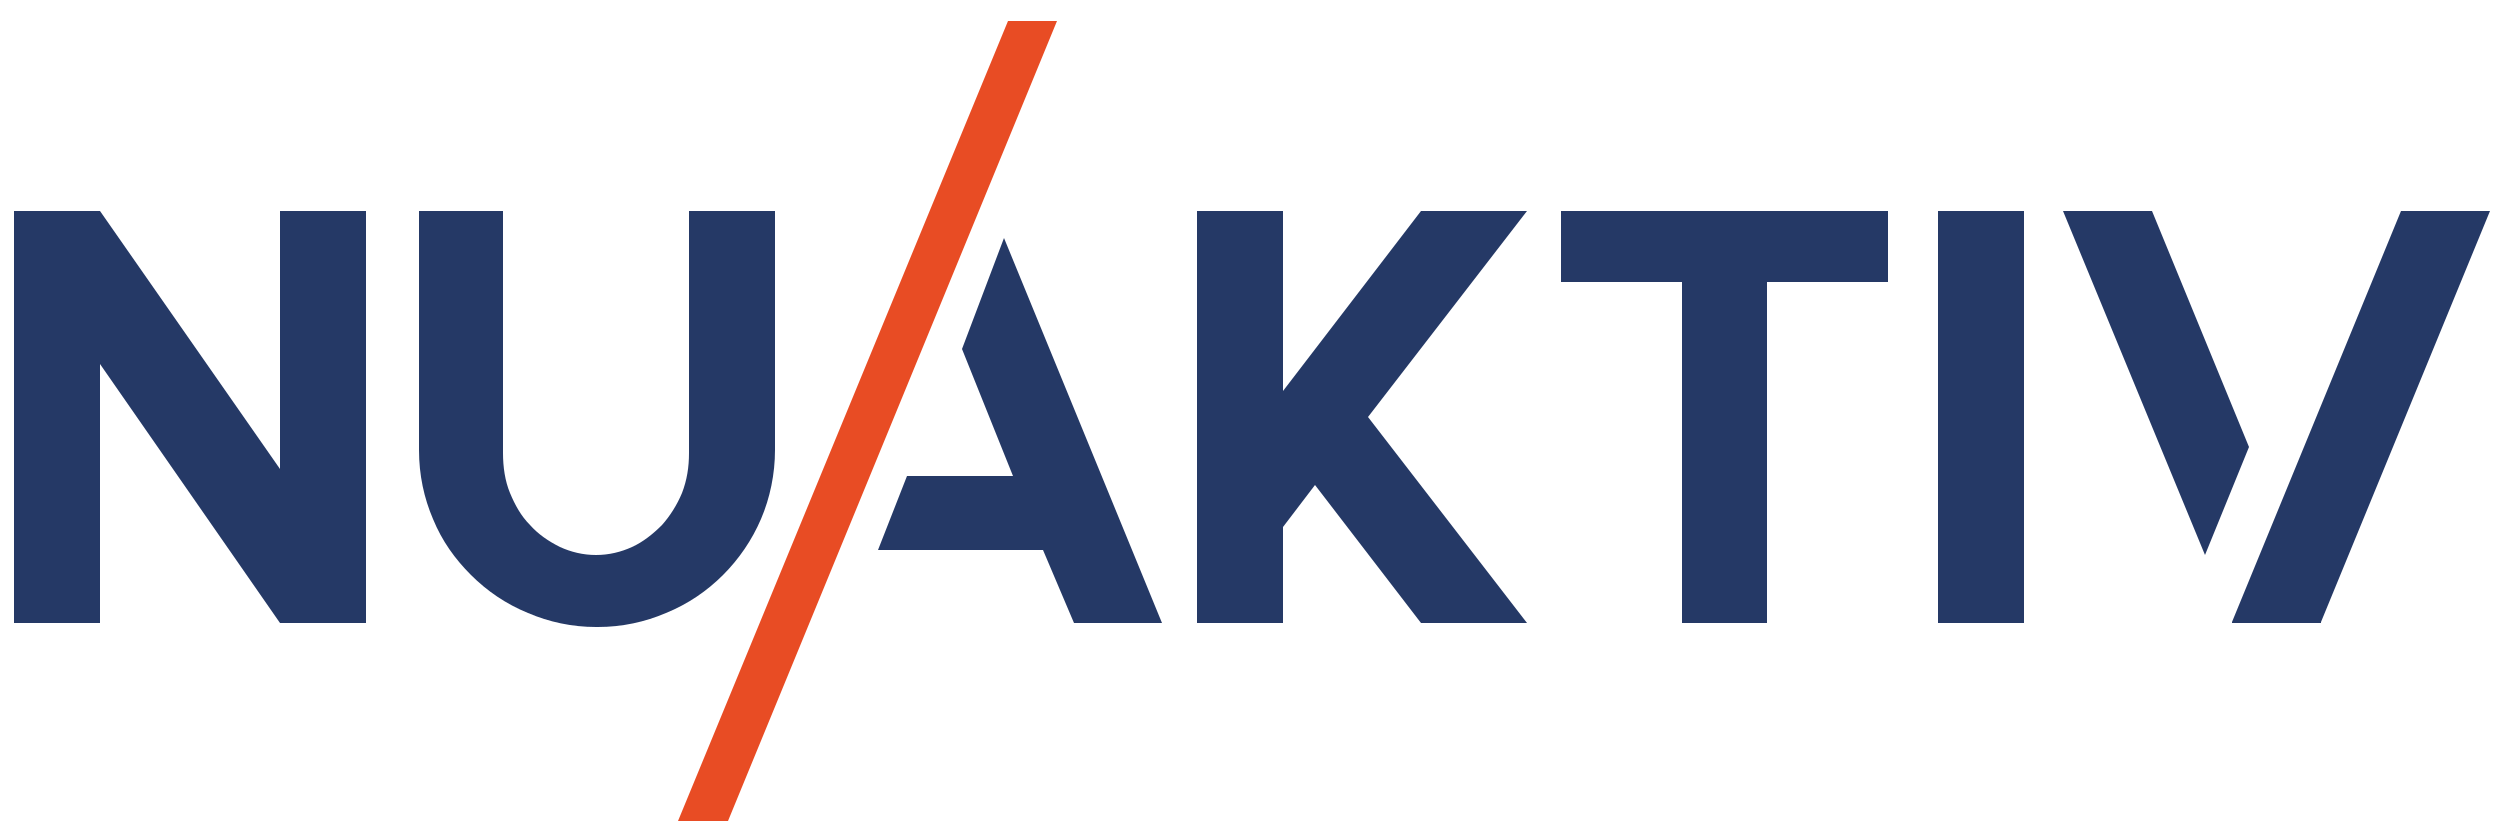 <?xml version="1.0" encoding="utf-8"?>
<!-- Generator: Adobe Illustrator 24.2.3, SVG Export Plug-In . SVG Version: 6.00 Build 0)  -->
<svg version="1.1" id="Layer_1" xmlns="http://www.w3.org/2000/svg" xmlns:xlink="http://www.w3.org/1999/xlink" x="0px" y="0px"
	 viewBox="0 0 250 84" style="enable-background:new 0 0 250 84;" xml:space="preserve">
<style type="text/css">
	.st0{fill:#253966;}
	.st1{fill:#E84C24;}
</style>
<polygon class="st0" points="136.8,41.7 152.7,21.1 142.1,21.1 128.3,39.1 128.3,21.1 119.7,21.1 119.7,62.3 128.3,62.3 128.3,52.7 
	131.5,48.5 142.1,62.3 152.7,62.3 "/>
<polygon class="st0" points="156.1,21.1 156.1,28.2 168.2,28.2 168.2,62.3 176.7,62.3 176.7,28.2 188.8,28.2 188.8,21.1 "/>
<rect x="193.8" y="21.1" class="st0" width="8.6" height="41.2"/>
<polygon class="st0" points="224.9,44.7 215.2,21.1 206.3,21.1 220.5,55.5 "/>
<polygon class="st0" points="249,21.1 240.1,21.1 223.2,62.2 223.2,62.3 223.3,62.3 232.1,62.3 232.1,62.3 232.1,62.2 "/>
<polygon class="st0" points="100.4,23.8 96.2,34.9 101.3,47.6 90.7,47.6 87.8,55 104.3,55 107.4,62.3 116.2,62.3 "/>
<g>
	<polygon class="st0" points="28,46.9 10,21.1 1.4,21.1 1.4,62.3 10,62.3 10,36.4 28,62.3 36.6,62.3 36.6,21.1 28,21.1 	"/>
	<path class="st0" d="M68.9,21.1v24.2c0,1.4-0.2,2.7-0.7,4c-0.5,1.2-1.2,2.3-2,3.2c-0.9,0.9-1.9,1.7-3,2.2c-1.1,0.5-2.3,0.8-3.6,0.8
		c-1.3,0-2.5-0.3-3.6-0.8c-1.2-0.6-2.2-1.3-3-2.2c-0.9-0.9-1.5-2-2-3.2c-0.5-1.2-0.7-2.6-0.7-4V21.1h-8.4V45c0,2.5,0.5,4.8,1.4,6.9
		c0.9,2.2,2.2,4,3.8,5.6c1.6,1.6,3.5,2.9,5.7,3.8c2.1,0.9,4.4,1.4,6.8,1.4v0c0,0,0,0,0.1,0s0,0,0.1,0v0c2.4,0,4.7-0.5,6.8-1.4
		c2.2-0.9,4.1-2.2,5.7-3.8c1.6-1.6,2.9-3.5,3.8-5.6s1.4-4.5,1.4-6.9V21.1H68.9z"/>
</g>
<polygon class="st1" points="105.7,2.1 100.8,2.1 67.8,82.1 72.8,82.1 "/>
</svg>
